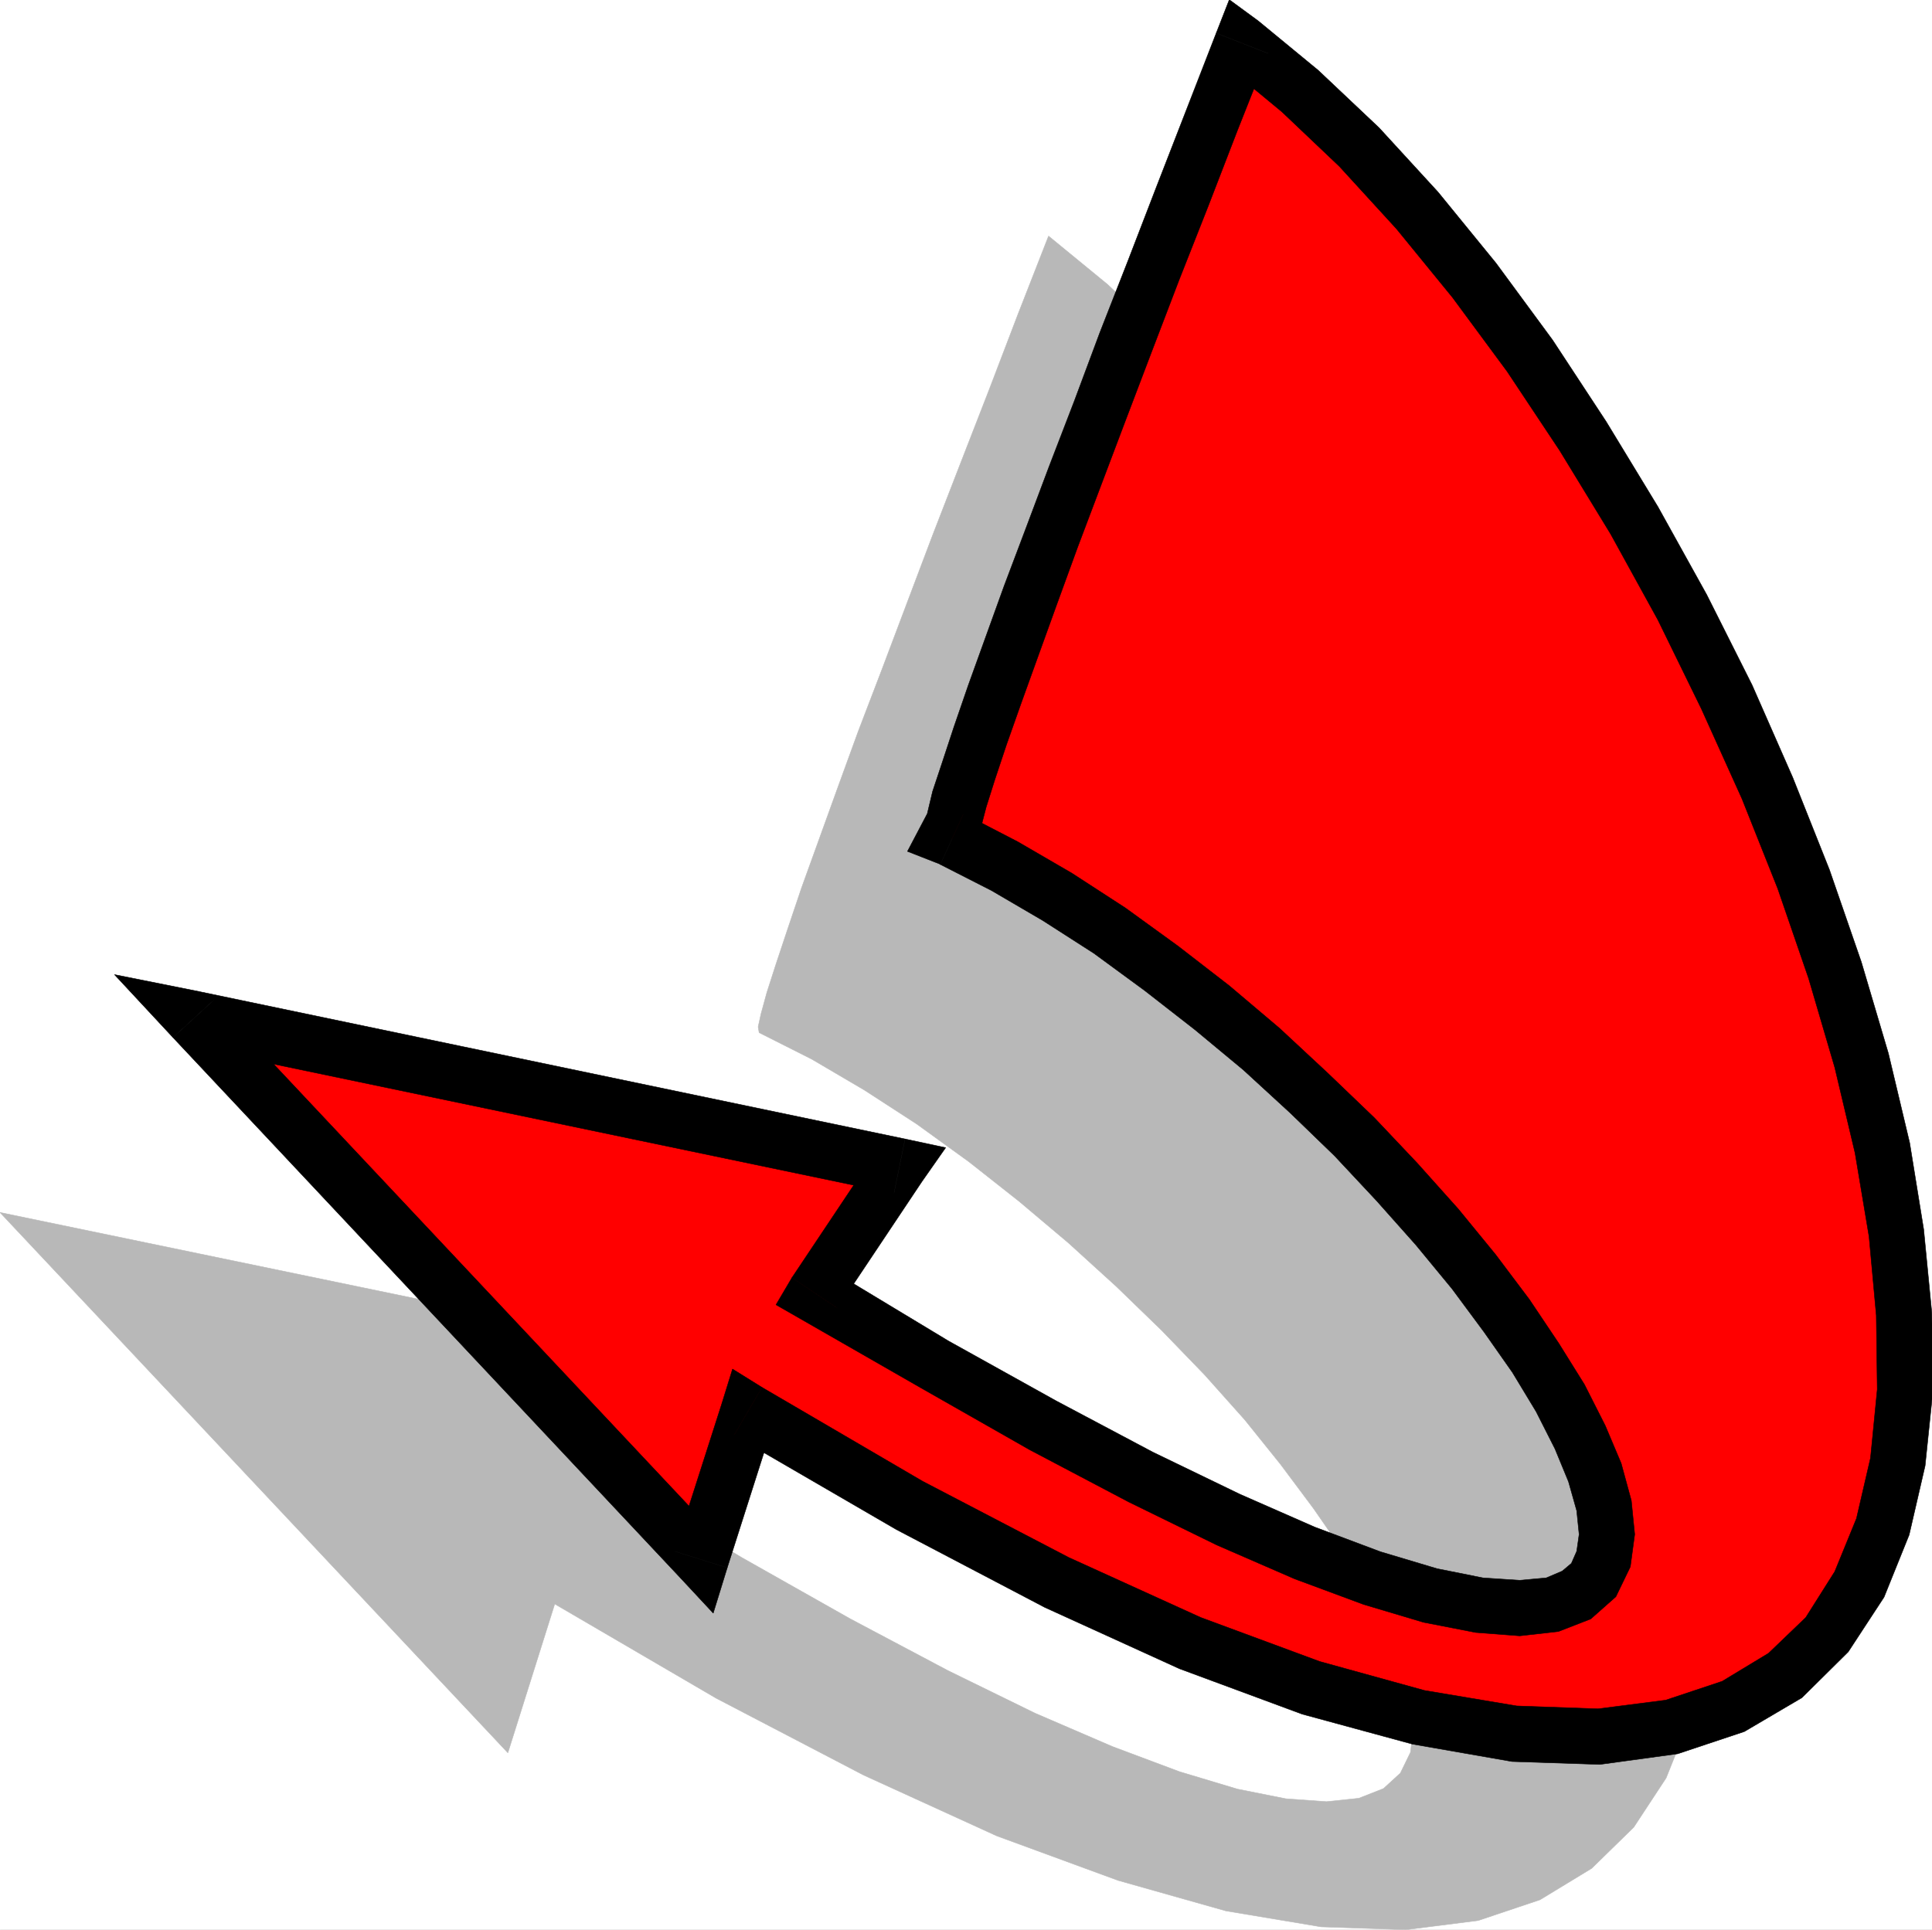 <svg xmlns="http://www.w3.org/2000/svg" width="2990" height="2987.211"><rect width="100%" height="100%" fill="#333333" stroke="none"/><defs><clipPath id="a"><path d="M0 0h2990v2988H0Zm0 0"/></clipPath><clipPath id="b"><path d="M0 0h2990v2986.95H0Zm0 0"/></clipPath><clipPath id="c"><path d="M0 365h2649v2621.95H0Zm0 0"/></clipPath><clipPath id="d"><path d="M0 364h2650v2622.95H0Zm0 0"/></clipPath><clipPath id="e"><path d="M1135 0h1855v2732H1135Zm0 0"/></clipPath></defs><g clip-path="url(#a)"><path fill="#fff" d="M0 2987.21h2991.3V-.45H0Zm0 0"/></g><g clip-path="url(#b)"><path fill="#fff" fill-rule="evenodd" stroke="#fff" stroke-linecap="square" stroke-linejoin="bevel" stroke-miterlimit="10" stroke-width=".728" d="M0 2987.21h2991.3V-.45H0Zm0 0"/></g><g clip-path="url(#c)"><path fill="#b8b8b8" fill-rule="evenodd" d="m962.469 2299.563 130.832-196.04L0 1876.855l785.98 836.47 72.54-230.41 249.757 145.858 228.07 118.977 206.442 94.277 187.668 68.848 166.762 47.164 147.316 24.648 130.887 4.524 112.164-14.25 95.73-32.137 80.028-48.672 65.05-63.593 50.13-76.286 35.878-89.804 23.922-100.254 10.453-110.762-1.457-118.976-11.96-124.903-21.735-130.988-32.137-136.137-40.402-139.203-48.57-140.66-56.836-142.168-62.086-139.879-69.528-139.203-74.046-135.41-79.301-130.207-82.211-123.45-86.008-118.195-87.516-107.746-89.753-98.02-91.208-86.058-91.257-74.828-47.114 120.484-44.875 117.469-44.824 115.23-42.64 109.98-40.407 106.966-38.113 101.035-36.66 95.785-32.137 88.293-29.172 80.809-26.207 72.543-21.683 64.375-17.942 53.87-14.195 44.15-8.996 32.913-4.473 20.18 1.508 8.992 81.535 41.133 81.485 47.894 80.757 52.364 80.754 58.394 77.793 61.36 76.285 64.324 74.047 67.34 70.305 68.12 66.508 68.798 62.086 69.574 55.328 68.848 50.855 68.12 45.606 65.833 37.441 62.867 30.625 60.582 22.465 54.598 14.195 50.91 4.473 44.875-4.473 38.168-15.703 32.187-26.156 23.922-38.168 14.977-50.074 5.25-62.817-4.524-74.828-14.926-89.7-26.933-103.948-38.95-119.653-51.581-134.628-65.887-151.06-80.027-168.273-95.055zm0 0"/></g><g clip-path="url(#d)"><path fill="none" stroke="#b8b8b8" stroke-linecap="square" stroke-linejoin="bevel" stroke-miterlimit="10" stroke-width=".728" d="m962.469 2299.563 130.832-196.04L0 1876.855l785.98 836.47 72.54-230.41 249.757 145.858 228.07 118.977 206.442 94.277 187.668 68.848 166.762 47.164 147.316 24.648 130.887 4.524 112.164-14.25 95.73-32.137 80.028-48.672 65.05-63.593 50.13-76.286 35.878-89.804 23.922-100.254 10.453-110.762-1.457-118.976-11.96-124.903-21.735-130.988-32.137-136.137-40.402-139.203-48.57-140.66-56.836-142.168-62.086-139.879-69.528-139.203-74.046-135.41-79.301-130.207-82.211-123.45-86.008-118.195-87.516-107.746-89.754-98.02-91.207-86.058-91.257-74.828-47.114 120.484-44.875 117.469-44.824 115.23-42.64 109.98-40.407 106.966-38.113 101.035-36.66 95.785-32.137 88.293-29.172 80.809-26.207 72.543-21.683 64.375-17.942 53.87-14.195 44.15-8.996 32.913-4.473 20.18 1.508 8.992 81.535 41.133 81.484 47.894 80.758 52.364 80.754 58.394 77.793 61.36 76.285 64.324 74.047 67.34 70.305 68.12 66.508 68.798 62.086 69.574 55.328 68.848 50.855 68.12 45.606 65.833 37.441 62.867 30.625 60.582 22.465 54.598 14.195 50.91 4.473 44.875-4.473 38.168-15.703 32.187-26.156 23.922-38.168 14.977-50.074 5.25-62.817-4.524-74.828-14.926-89.7-26.933-103.948-38.95-119.653-51.581-134.629-65.887-151.058-80.028-168.274-95.054zm0 0"/></g><path fill="red" fill-rule="evenodd" stroke="red" stroke-linecap="square" stroke-linejoin="bevel" stroke-miterlimit="10" stroke-width=".728" d="m1260.844 2001.031 130.882-196.043-1092.57-227.445 785.93 836.523 72.539-229.738 249.809 145.914 228.07 118.977 206.387 94.273 186.941 68.852 166.766 46.383 148.093 24.699 130.883 5.254 112.895-14.977 95.004-32.187 79.976-47.895 65.102-63.594 50.078-77.066 35.879-89.805 23.973-100.254 10.453-110.707-1.508-117.468-11.235-125.739-22.41-131.664-32.136-136.187-40.407-139.153-48.617-141.437-56.058-140.66-62.817-141.39-68.793-138.423-74.828-134.68-79.25-130.206-82.262-124.958-86.007-116.687-88.247-107.746-89.75-98.02-91.21-86.84-90.477-74.046-47.113 119.703-44.875 118.25-44.88 114.449-43.366 110.762-39.625 106.234-38.168 100.984-36.606 95.786-32.918 88.296-28.441 80.805-26.887 72.594-21.684 64.324-17.992 53.871-14.195 44.149-8.945 32.918-4.524 20.226 1.508 8.945 81.535 41.184 81.485 47.89 81.539 52.364 80.027 58.344 78.52 61.36 76.23 63.597 73.32 67.34 70.305 68.847 65.781 69.578 62.086 69.575 56.836 68.847 50.856 68.07 44.878 65.102 38.114 62.867 30.68 60.582 22.413 54.653 14.196 50.855 4.523 44.93-5.25 38.113-14.976 32.188-26.157 23.972-38.117 14.196-50.129 5.98-62.086-5.25-76.23-14.195-90.535-26.938-103.946-38.894-118.144-52.367-135.356-65.883-151.062-79.301-167.492-95.004zm0 0"/><path fill-rule="evenodd" stroke="#000" stroke-linecap="square" stroke-linejoin="bevel" stroke-miterlimit="10" stroke-width=".728" d="m1383.46 1847.629-26.886-65.832-130.883 196.043 70.305 47.164 130.832-196.043-26.156-65.832 26.156 65.832 36.66-52.363-62.816-13.47zm0 0"/><path fill-rule="evenodd" stroke="#000" stroke-linecap="square" stroke-linejoin="bevel" stroke-miterlimit="10" stroke-width=".728" d="m330.563 1548.371-39.676 71.082L1383.46 1847.63l17.21-84.5L308.1 1534.903l-40.406 71.082 40.407-71.082-130.887-26.207 90.48 97.29zm0 0"/><path fill-rule="evenodd" stroke="#000" stroke-linecap="square" stroke-linejoin="bevel" stroke-miterlimit="10" stroke-width=".728" d="m1043.953 2401.324 72.54-16.43-785.93-836.523-62.868 57.613 785.98 837.254 71.813-16.484-71.812 16.484 50.129 53.871 21.683-70.355zm0 0"/><path fill-rule="evenodd" stroke="#000" stroke-linecap="square" stroke-linejoin="bevel" stroke-miterlimit="10" stroke-width=".728" d="m1179.309 2147.672-62.035 24.7-73.32 228.952 81.534 25.43 73.27-229.684-62.817 24.7 43.368-74.098-45.606-28.395-16.43 53.094zm0 0"/><g clip-path="url(#e)"><path fill-rule="evenodd" stroke="#000" stroke-linecap="square" stroke-linejoin="bevel" stroke-miterlimit="10" stroke-width=".728" d="m1962.273 82.594-65.054 18.718 86.738 71.813 89.023 84.555 88.243 96.511 86.738 106.286 84.5 114.453 81.535 122.718 78.52 128.704 73.27 133.171 67.284 137.641 62.817 139.207 55.383 139.152 47.84 139.153 40.402 137.695 31.41 132.441 21.683 129.43 11.18 121.942 1.508 114.504-10.453 106.234-21.684 93.547-33.644 82.316-44.875 71.086-57.617 55.328-71.758 43.418-87.52 29.172-104.676 13.469-125.628-4.473-142.844-23.972-162.293-44.875-183.977-68.067-204.152-92.82-226.563-118.196-248.3-145.183-43.368 74.098 251.262 145.914 229.582 120.43 208.676 95.058 189.902 70.3 170.508 46.387 154.078 26.934 136.082 4.523 120.434-16.48 103.168-34.426 89.023-52.363 71.758-71.086 55.328-84.55 38.899-96.513 24.699-107.015 11.96-115.18-1.507-120.484-12.688-130.207-21.683-133.903-32.918-138.421-41.86-141.442-49.402-142.894-56.836-142.899-62.812-142.945-70.254-139.883-75.555-136.188-80.027-131.714-82.992-126.414-87.52-118.973-89.7-109.98-91.257-99.532-94.227-89.023-92.714-76.336-65.051 18.723 65.05-18.723L1902.474-.45l-20.176 51.637zm0 0"/></g><path fill-rule="evenodd" stroke="#000" stroke-linecap="square" stroke-linejoin="bevel" stroke-miterlimit="10" stroke-width=".728" d="M1491.152 1259.563h-.726l24.644 34.421 3.02-13.464 8.215-31.461 13.469-42.641 17.937-53.871 22.465-63.598 26.156-72.59 29.172-80.808 32.137-88.246 35.879-95.055 38.168-100.984 40.406-106.29 42.586-111.433 44.875-113.777 45.605-118.196 47.114-118.976-79.977-31.406-47.113 121.21-45.657 117.47-44.093 114.448-43.371 110.762-39.622 106.234-38.898 101.04-35.93 95.73-33.644 89.074-29.172 80.809-26.156 72.543-22.415 65.101-17.992 54.653-14.921 44.875-8.215 34.425-30.684 58.344 51.586 20.227h-.727zm0 0"/><path fill-rule="evenodd" stroke="#000" stroke-linecap="square" stroke-linejoin="bevel" stroke-miterlimit="10" stroke-width=".728" d="m1225.691 1977.84-24.699 41.91 224.38 128.7 168.222 95.784 153.347 80.809 136.082 66.559 120.38 52.363 106.964 39.676 92.719 27.664 80.754 15.757 68.066 5.2 59.856-6.707 50.074-19.45 38.895-34.421 22.414-46.387 6.757-50.125-5.25-52.418-15.703-57.617-24.648-58.344-32.188-63.594-39.625-63.597-45.605-68.067-52.363-69.629-57.563-70.304-63.598-71.083-66.558-70.359-72.54-69.574-73.995-68.848-77.793-65.832-79.301-61.36-81.484-59.073-82.993-53.871-83.77-48.672-83.773-43.368-35.878 78.57 79.246 40.407 79.3 46.383 79.246 50.855 78.524 57.617 77.789 60.633 74.777 62.086 72.54 66.614 68.796 66.558 65.051 69.578 60.582 68.117 56.106 68.07 49.347 66.61 44.098 62.816 36.66 60.633 29.172 57.618 20.957 50.855 12.687 44.93 3.743 36.66-3.743 26.152-8.214 18.723-14.2 11.96-24.699 10.505-41.133 3.742-56.836-3.742-71.03-14.25-87.517-26.157-101.71-38.168-115.91-50.906-134.575-65.055-149.605-79.351-166.762-92.766-184.703-111.488 12.738 60.633zm0 0"/></svg>
